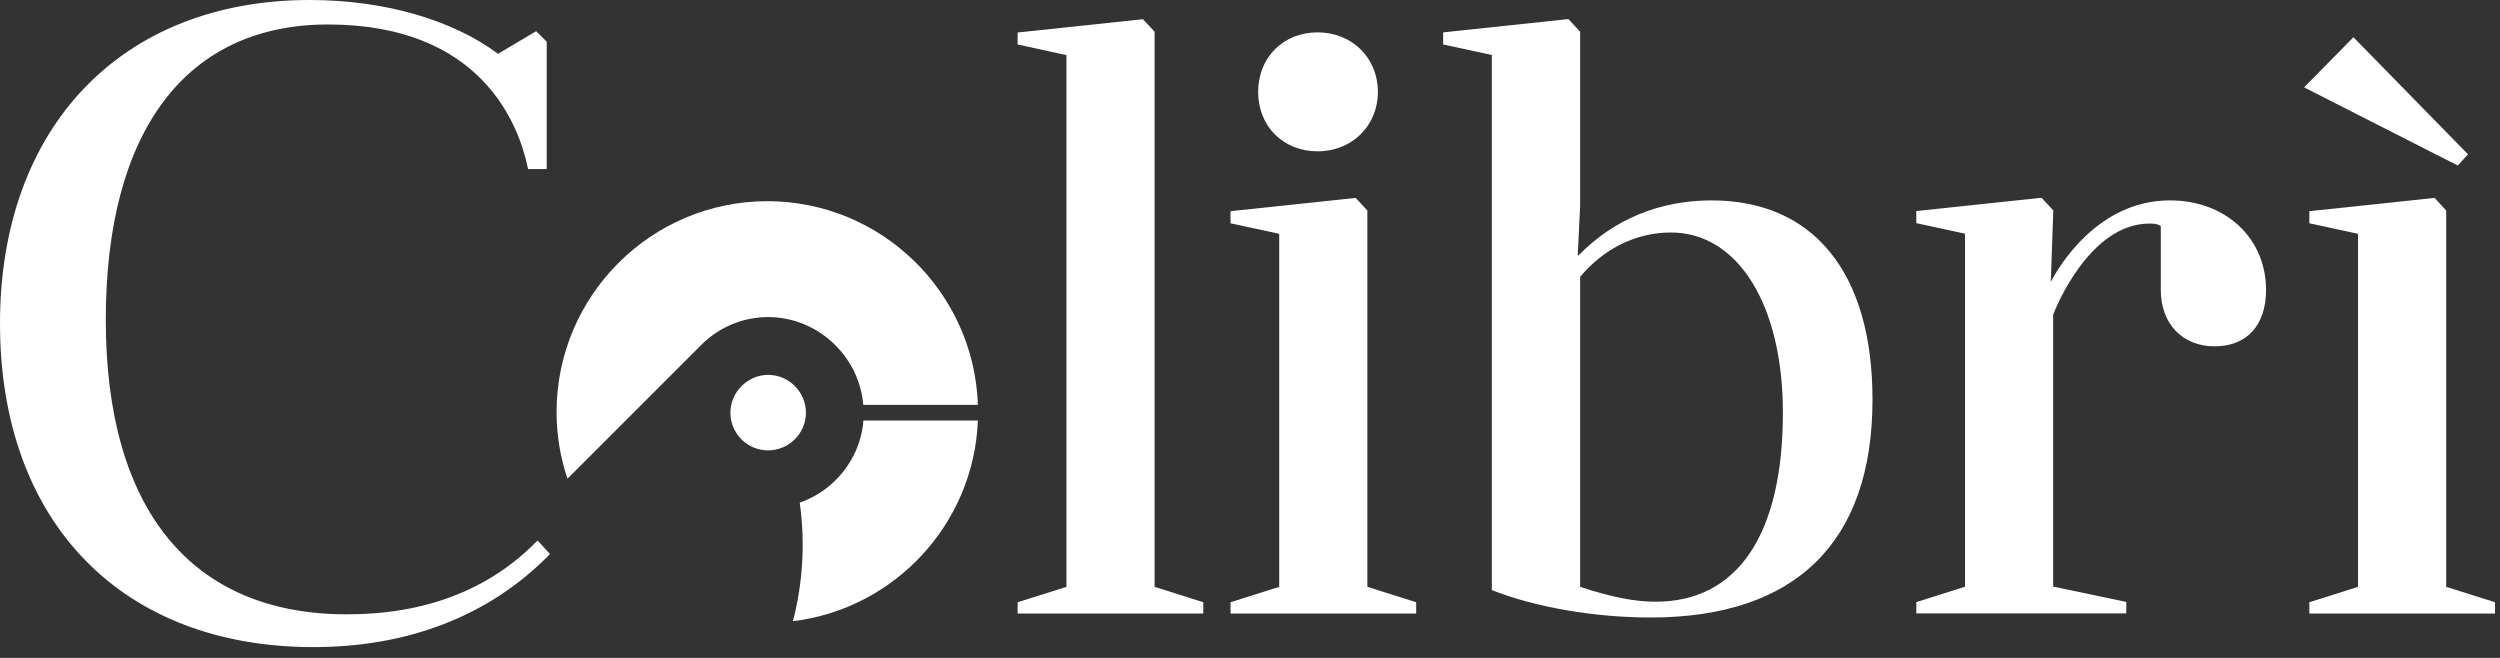 <svg viewBox="0 0 190 50" xmlns="http://www.w3.org/2000/svg">
	<rect x="0" y="0" width="190" height="50" fill="#333333" stroke="none"/>
	<g>
		<path fill="#fff" d="M40.76 41.17C37.16 44.83 32.32 46.69 26.37 46.69C14.55 46.69 8.04 38.74 8.04 24.31C8.04 9.88 14.19 1.86 24.93 1.86C36.58 1.86 39.43 9.47 40.11 12.74L40.13 12.85H41.55V3.17L40.75 2.37L37.85 4.09C34.37 1.49 29.17 0 23.55 0C9.25 0 0 9.65 0 24.59C0 32.01 2.24 38.23 6.48 42.58C10.69 46.9 16.69 49.18 23.83 49.18C30.97 49.18 37.15 46.83 41.71 42.2L41.8 42.11L40.86 41.08L40.76 41.18V41.17Z" />
		<path fill="#fff" d="M60.41 29.34C59.28 28.21 57.5 28.21 56.37 29.33C55.23 30.46 55.23 32.26 56.35 33.39C57.47 34.51 59.28 34.51 60.41 33.38C61.53 32.26 61.53 30.47 60.41 29.34Z" />
		<path fill="#fff" d="M63.53 36.47C62.72 37.28 61.78 37.85 60.78 38.2C61.2 41.2 61.03 44.27 60.26 47.21C67.97 46.28 74.01 39.84 74.32 31.96H65.62C65.49 33.6 64.79 35.2 63.53 36.47Z" />
		<path fill="#fff" d="M58.32 15.29C49.49 15.29 42.3 22.48 42.3 31.31C42.3 33.08 42.59 34.79 43.13 36.38L53.14 26.37C53.14 26.37 53.18 26.34 53.2 26.32C53.23 26.29 53.26 26.25 53.29 26.22C56.13 23.38 60.65 23.39 63.5 26.25C64.77 27.52 65.47 29.13 65.61 30.77H74.32C74.03 22.19 66.97 15.29 58.31 15.29H58.32Z" />
		<path fill="#fff" d="M87.75 2.41L86.86 1.46L77.34 2.47V3.38L81.05 4.19V44.6L77.34 45.77V46.63H91.45V45.77L87.75 44.6V2.41Z" />
		<path fill="#fff" d="M103.92 16L103.03 15.04L93.52 16.05V16.97L97.22 17.77V44.6L93.52 45.77V46.63H107.63V45.77L103.92 44.6V16Z" />
		<path fill="#fff" d="M100.14 11.5C102.75 11.5 104.72 9.56 104.72 6.98C104.72 4.4 102.75 2.46 100.14 2.46C97.53 2.46 95.62 4.36 95.62 6.98C95.62 9.6 97.52 11.5 100.14 11.5Z" />
		<path fill="#fff" d="M130.08 15.23C126.12 15.23 122.62 16.68 119.95 19.43L119.91 19.39L120.09 15.62V2.41L119.2 1.45L109.68 2.46V3.38L113.38 4.18V44.85L113.47 44.88C116.73 46.16 121.2 46.93 125.44 46.93C136.48 46.93 142.31 41.2 142.31 30.37C142.31 20.75 137.85 15.23 130.07 15.23H130.08ZM135.5 31.36C135.5 40.63 132.06 45.73 125.82 45.73C124.23 45.73 122.46 45.38 120.09 44.6V21.04C121.91 18.87 124.36 17.67 126.99 17.67C132.08 17.67 135.5 23.17 135.5 31.36Z" />
		<path fill="#fff" d="M164.91 15.23C159.36 15.23 156.39 20.4 155.86 21.43L156.05 15.99L155.16 15.03L145.64 16.04V16.96L149.34 17.76V44.59L145.64 45.76V46.62H161.6V45.75L156.04 44.58V23.91C156.21 23.47 158.78 16.99 163.37 16.99C163.76 16.99 164.02 17.04 164.22 17.17V22.04C164.22 24.6 165.86 26.32 168.31 26.32C170.76 26.32 172.22 24.72 172.22 22.04C172.22 18.1 169.15 15.23 164.92 15.23H164.91Z" />
		<path fill="#fff" d="M185.91 44.6V16L185.03 15.04L175.51 16.05V16.97L179.21 17.77V44.6L175.51 45.77V46.63H189.62V45.77L185.91 44.6Z" />
		<path fill="#fff" d="M187.57 11.73L178.86 2.83L175.11 6.64L186.79 12.58L187.57 11.73Z" />
	</g>
</svg>
